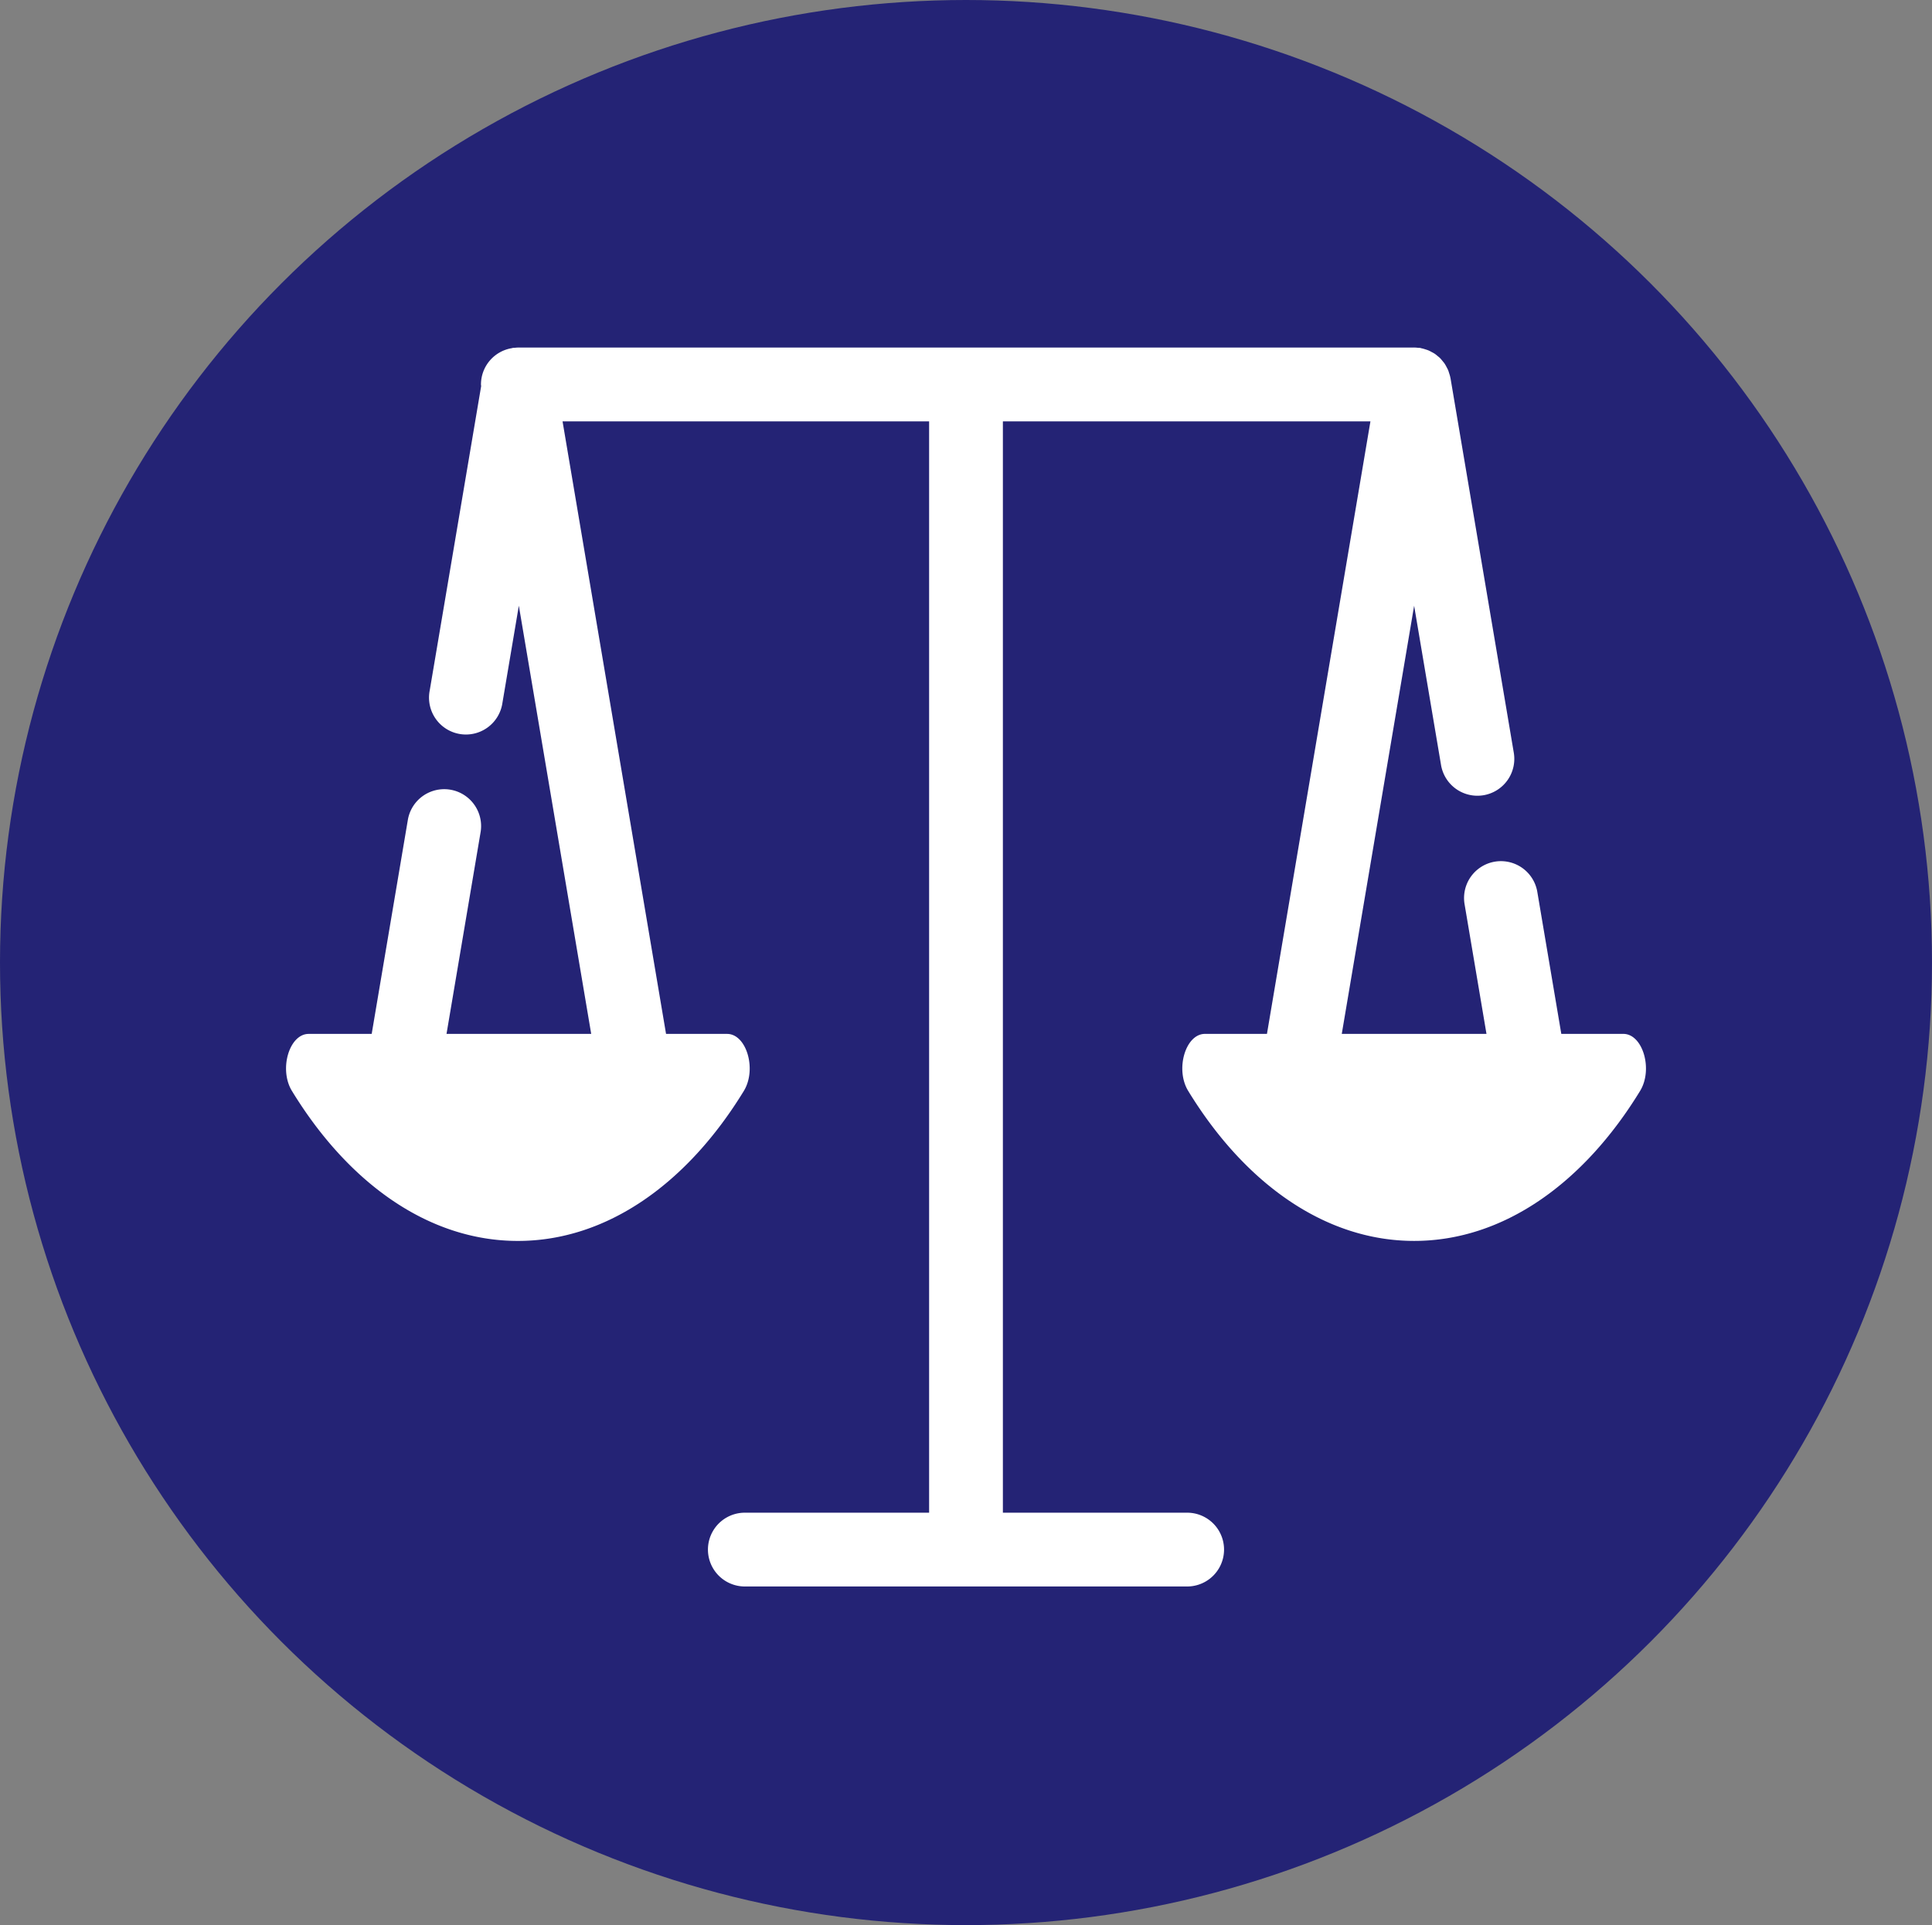 <svg xmlns="http://www.w3.org/2000/svg" xmlns:xlink="http://www.w3.org/1999/xlink" width="346.403" height="345.175" viewBox="0 0 346.403 345.175">
  <rect x="0" y="0" width="346.403" height="345.175" fill="#808080" stroke="none"/>
  <defs>
    <clipPath id="clip-path">
      <rect id="Rectangle_517" data-name="Rectangle 517" width="243.83" height="222.147" fill="#fff"/>
    </clipPath>
  </defs>
  <g id="Group_1955" data-name="Group 1955" transform="translate(-789.5 -1480.096)">
    <ellipse id="Ellipse_32" data-name="Ellipse 32" cx="173.201" cy="172.587" rx="173.201" ry="172.587" transform="translate(789.5 1480.096)" fill="#242375"/>
    <g id="Group_1741" data-name="Group 1741" transform="translate(840.787 1542.407)">
      <g id="Group_1741-2" data-name="Group 1741" transform="translate(0 0)" clip-path="url(#clip-path)">
        <path id="Path_958" data-name="Path 958" d="M239.773,123.067H228.651L224.338,97.54a6.614,6.614,0,0,0-13.043,2.2l3.94,23.323H189.29L202.264,46.3l4.811,28.48a6.615,6.615,0,1,0,13.045-2.2L208.784,5.491c-.005-.042-.024-.079-.032-.122s-.019-.1-.029-.148c-.048-.214-.116-.415-.183-.622-.058-.18-.106-.36-.177-.532l-.021-.05c-.082-.191-.185-.37-.283-.553a6.088,6.088,0,0,0-.328-.569c-.111-.167-.243-.318-.37-.474s-.275-.341-.429-.5-.32-.28-.484-.418-.315-.265-.487-.381S205.582.9,205.389.8a5.462,5.462,0,0,0-.556-.28c-.193-.082-.4-.143-.6-.206a6.087,6.087,0,0,0-.662-.18c-.071-.016-.135-.045-.206-.058-.14-.024-.278-.013-.421-.026A6.375,6.375,0,0,0,202.267,0c-.143,0-.283,0-.423.008H42.165C42.025,0,41.887,0,41.747,0a6.678,6.678,0,0,0-.693.045c-.138.013-.273,0-.41.026-.061.011-.111.034-.169.048a6.6,6.6,0,0,0-5.525,6.5c0,.106.026.2.032.307L25.759,61.5A6.615,6.615,0,1,0,38.8,63.7l2.94-17.409,12.974,76.774H28.773l6.12-36.23a6.614,6.614,0,0,0-13.043-2.2l-6.494,38.435H4.056c-3.472,0-5.372,6.348-3,10.225,10.108,16.546,24.516,26.895,40.512,26.895s30.4-10.349,40.514-26.895c2.366-3.877.468-10.225-3-10.225H68.134L49.577,13.238H115.3V208.917H82.261a6.615,6.615,0,0,0,0,13.23h79.306a6.615,6.615,0,0,0,0-13.23H128.528V13.238h65.9L175.875,123.067H164.753c-3.472,0-5.372,6.348-3,10.225,10.108,16.546,24.519,26.895,40.514,26.895s30.4-10.349,40.512-26.895c2.368-3.877.468-10.225-3-10.225" transform="translate(0 0)" fill="#fff"/>
      </g>
    </g>
  </g>
</svg>
